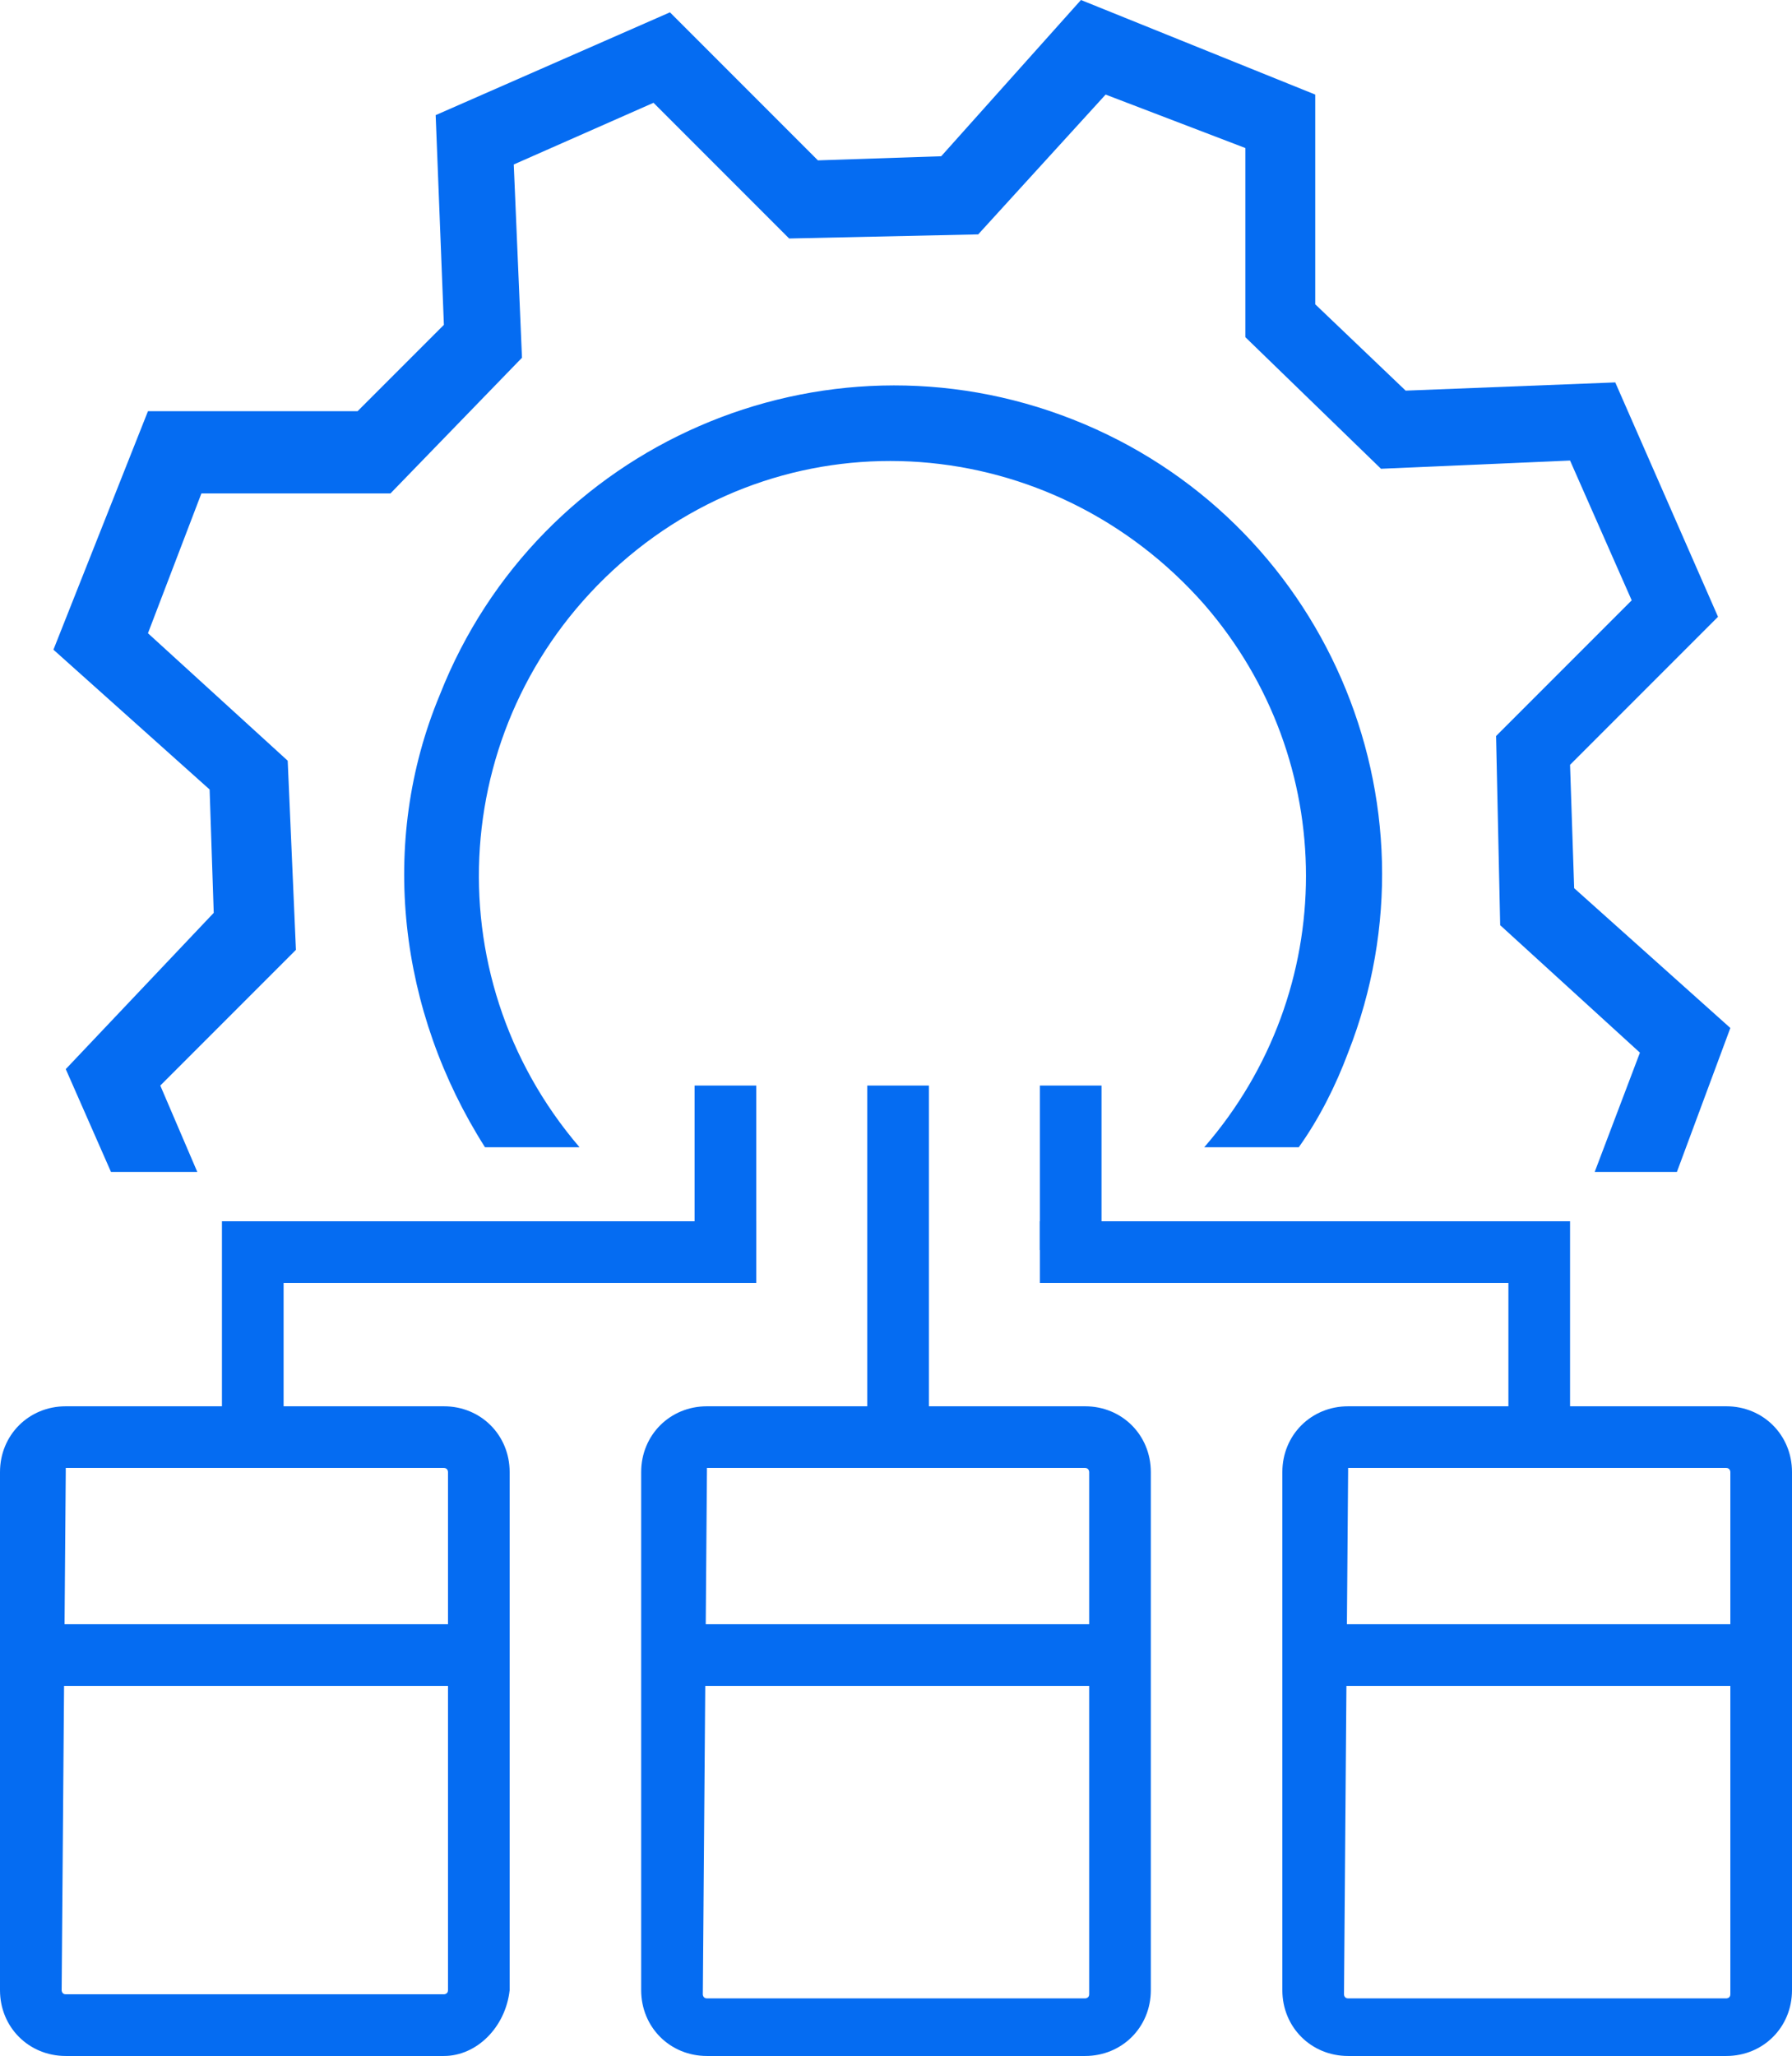 <?xml version="1.0" encoding="utf-8"?>
<!-- Generator: Adobe Illustrator 26.3.1, SVG Export Plug-In . SVG Version: 6.00 Build 0)  -->
<svg version="1.1" id="a" xmlns="http://www.w3.org/2000/svg" xmlns:xlink="http://www.w3.org/1999/xlink" x="0px" y="0px"
	 viewBox="0 0 43.6 50" style="enable-background:new 0 0 43.6 50;" xml:space="preserve">
<style type="text/css">
	.st0{fill:#056CF2;}
</style>
<g id="Group_213">
	<path id="Path_289" class="st0" d="M11.8,27.9h2.3c-3.6-4.2-3.2-10.5,1-14.2s10.5-3.2,14.2,1c3.3,3.8,3.3,9.4,0,13.2h2.3
		c0.5-0.7,0.9-1.5,1.2-2.3c2.4-6.1-0.6-13-6.7-15.4s-13,0.6-15.4,6.7C9.2,20.5,9.7,24.6,11.8,27.9"/>
	<path id="Path_290" class="st0" d="M2.7,28.5h2.1l-0.9-2.1l3.3-3.3L7,18.5l-3.4-3.1L4.9,12l4.6,0l3.2-3.3L12.5,4l3.4-1.5l3.3,3.3
		l4.6-0.1l3.1-3.4l3.4,1.3l0,4.6l3.3,3.2l4.6-0.2l1.5,3.4l-3.3,3.3l0.1,4.6l3.4,3.1l-1.1,2.9h2l1.3-3.5l-3.8-3.4l-0.1-3l3.6-3.6
		l-2.5-5.7l-5.1,0.2l-2.2-2.1l0-5.1L26.3,0l-3.4,3.8l-3,0.1l-3.6-3.6l-5.7,2.5l0.2,5.1L8.7,10l-5.1,0l-2.3,5.8l3.8,3.4l0.1,3L1.6,26
		L2.7,28.5z"/>
	<path id="Path_291" class="st0" d="M10.8,50H1.6C0.7,50,0,49.3,0,48.4V35.8c0-0.9,0.7-1.6,1.6-1.6h9.2c0.9,0,1.6,0.7,1.6,1.6v12.6
		C12.3,49.3,11.6,50,10.8,50 M1.6,35.8C1.5,35.8,1.5,35.8,1.6,35.8L1.6,35.8L1.5,48.4c0,0,0,0.1,0.1,0.1h0h9.2c0,0,0.1,0,0.1-0.1
		l0,0V35.8c0,0,0-0.1-0.1-0.1l0,0H1.6z"/>
	<rect id="Rectangle_145" x="0.8" y="39.5" class="st0" width="10.8" height="1.5"/>
	<path id="Path_292" class="st0" d="M26.4,50h-9.2c-0.9,0-1.6-0.7-1.6-1.6V35.8c0-0.9,0.7-1.6,1.6-1.6h9.2c0.9,0,1.6,0.7,1.6,1.6
		v12.6C28,49.3,27.3,50,26.4,50 M17.2,35.8C17.2,35.8,17.1,35.8,17.2,35.8L17.2,35.8l-0.1,12.7c0,0,0,0.1,0.1,0.1l0,0h9.2
		c0,0,0.1,0,0.1-0.1l0,0V35.8c0,0,0-0.1-0.1-0.1l0,0H17.2z"/>
	<rect id="Rectangle_146" x="16.4" y="39.5" class="st0" width="10.8" height="1.5"/>
	<path id="Path_293" class="st0" d="M42,50h-9.2c-0.9,0-1.6-0.7-1.6-1.6V35.8c0-0.9,0.7-1.6,1.6-1.6H42c0.9,0,1.6,0.7,1.6,1.6v12.6
		C43.6,49.3,42.9,50,42,50 M32.8,35.8C32.8,35.7,32.8,35.8,32.8,35.8C32.8,35.8,32.8,35.8,32.8,35.8l-0.1,12.7c0,0,0,0.1,0.1,0.1
		c0,0,0,0,0,0H42c0,0,0.1,0,0.1-0.1c0,0,0,0,0,0V35.8c0,0,0-0.1-0.1-0.1c0,0,0,0,0,0H32.8z"/>
	<rect id="Rectangle_147" x="32" y="39.5" class="st0" width="10.8" height="1.5"/>
	<path id="Path_294" class="st0" d="M18.4,31.2H6.9v3.9H5.4v-5.4h13V31.2z"/>
	<path id="Path_295" class="st0" d="M25.3,29.7h12.9v5.4h-1.5v-3.9H25.3V29.7z"/>
	<rect id="Rectangle_148" x="21.1" y="26.4" class="st0" width="1.5" height="8.6"/>
	<rect id="Rectangle_149" x="25.3" y="26.4" class="st0" width="1.5" height="4"/>
	<rect id="Rectangle_150" x="16.9" y="26.4" class="st0" width="1.5" height="4"/>
</g>
</svg>
